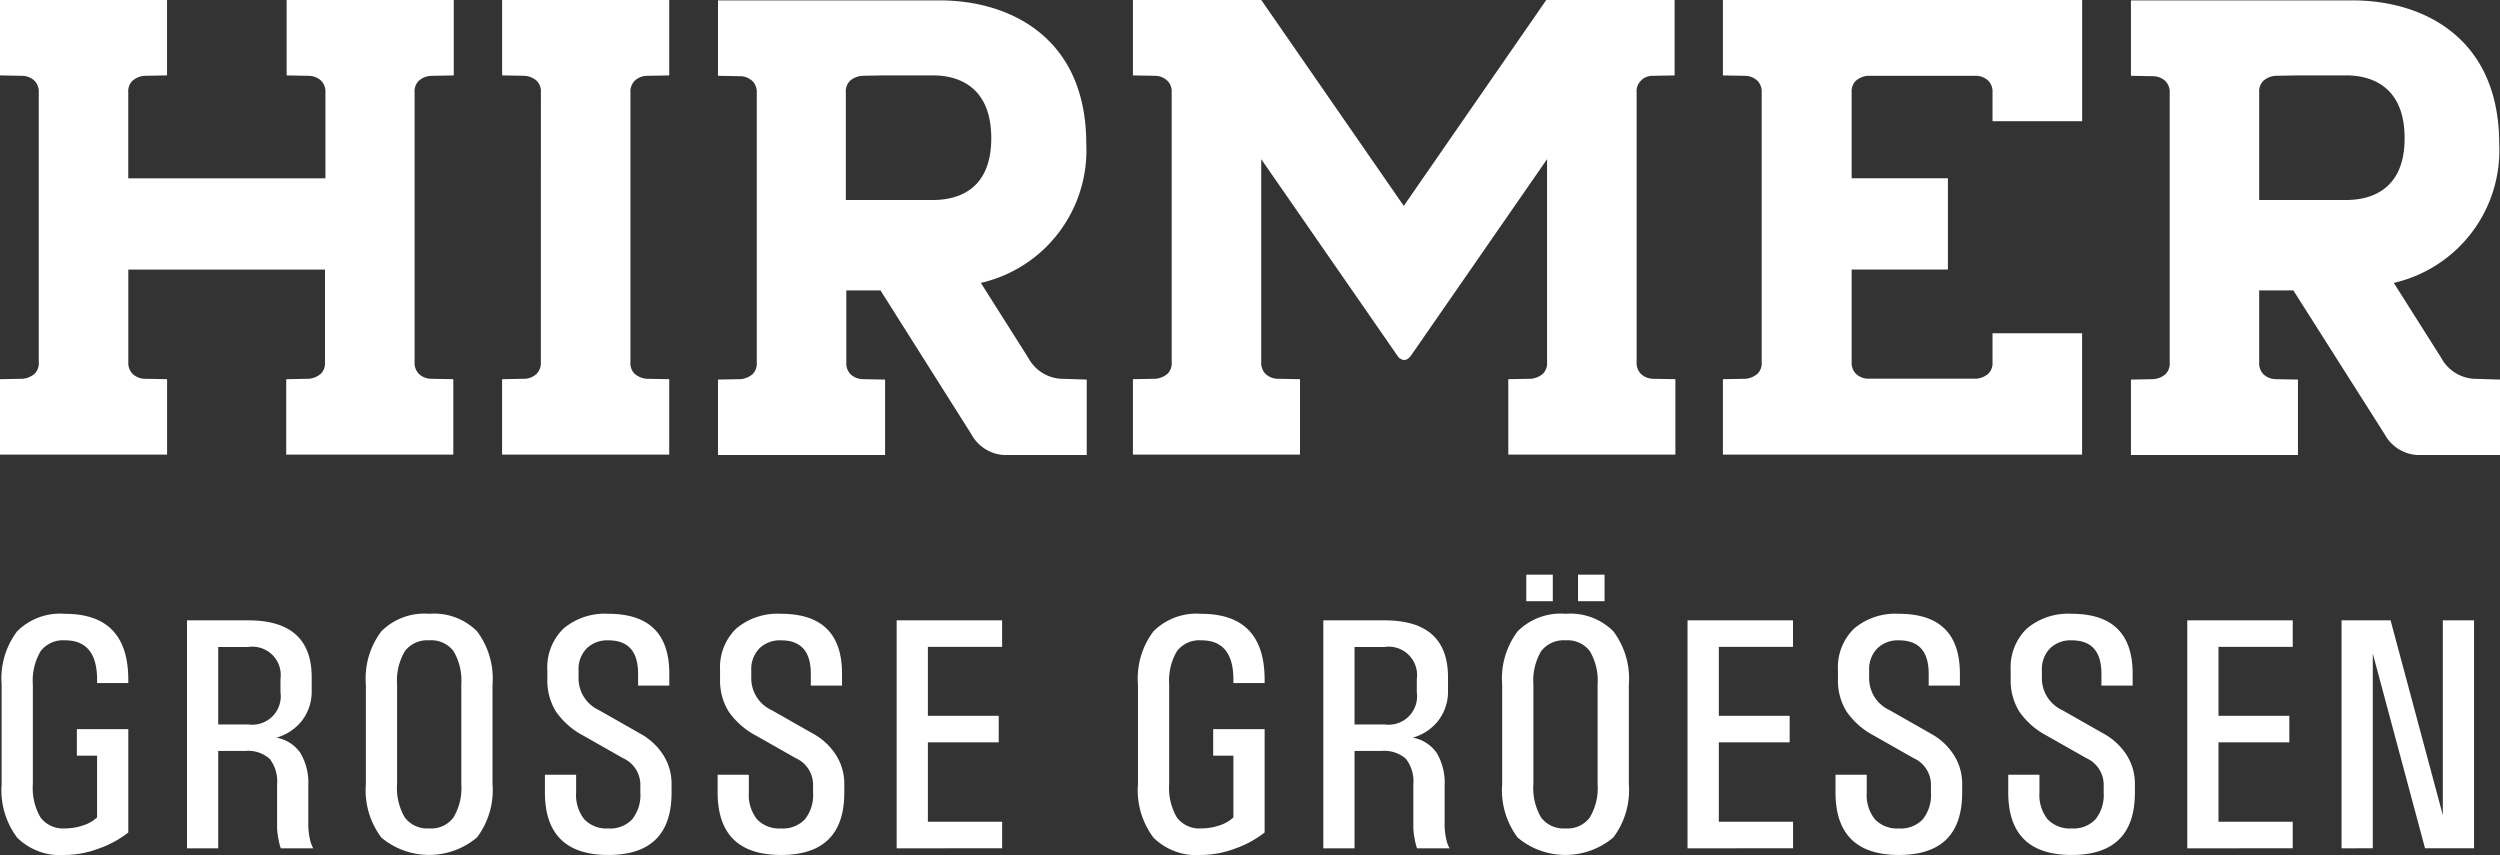 <svg xmlns="http://www.w3.org/2000/svg" width="143.28" height="49" viewBox="0 0 143.28 49"><rect x="0" y="0" width="143.28" height="49" fill="#333333" stroke="none"/><g transform="translate(-21 -219.4)"><path d="M45.716,223.746l1.29-.024V219.4H37.429v4.322l1.29.024a1.037,1.037,0,0,1,.693.287.885.885,0,0,1,.239.669v4.919h-11.3V224.7a.851.851,0,0,1,.239-.669,1.194,1.194,0,0,1,.693-.287l1.29-.024V219.4H21v4.322l1.29.024a1.037,1.037,0,0,1,.693.287.885.885,0,0,1,.239.669v15.45a.851.851,0,0,1-.239.669,1.194,1.194,0,0,1-.693.287l-1.29.024v4.322h9.576v-4.322l-1.29-.024a1.037,1.037,0,0,1-.693-.287.885.885,0,0,1-.239-.669v-5.3H39.626v5.3a.851.851,0,0,1-.239.669,1.194,1.194,0,0,1-.693.287l-1.29.024v4.322h9.576v-4.322l-1.29-.024A1.037,1.037,0,0,1,45,240.82a.885.885,0,0,1-.239-.669V224.7a.851.851,0,0,1,.239-.669A1.119,1.119,0,0,1,45.716,223.746Zm69.969,0,1.29-.024V219.4h-7.355l-8.167,11.8-8.167-11.8H85.93v4.322l1.29.024a1.037,1.037,0,0,1,.693.287.885.885,0,0,1,.239.669v15.45a.851.851,0,0,1-.239.669,1.194,1.194,0,0,1-.693.287l-1.29.024v4.322h9.576v-4.322l-1.29-.024a1.037,1.037,0,0,1-.693-.287.885.885,0,0,1-.239-.669v-11.63l7.809,11.271a.5.5,0,0,0,.382.239c.239,0,.358-.239.382-.239l7.809-11.271v11.63a.851.851,0,0,1-.239.669,1.194,1.194,0,0,1-.693.287l-1.29.024v4.322h9.576v-4.322l-1.29-.024a1.037,1.037,0,0,1-.693-.287.885.885,0,0,1-.239-.669V224.7a.851.851,0,0,1,.239-.669A.886.886,0,0,1,115.684,223.746ZM52,224.7a.851.851,0,0,0-.239-.669,1.194,1.194,0,0,0-.693-.287l-1.29-.024V219.4h9.576v4.322l-1.29.024a1.037,1.037,0,0,0-.693.287.885.885,0,0,0-.239.669v15.45a.851.851,0,0,0,.239.669,1.194,1.194,0,0,0,.693.287l1.29.024v4.322H49.775v-4.322l1.29-.024a1.037,1.037,0,0,0,.693-.287.885.885,0,0,0,.239-.669Zm88.332,1.648V219.4H119.744v4.322l1.29.024a1.037,1.037,0,0,1,.693.287.885.885,0,0,1,.239.669v15.45a.851.851,0,0,1-.239.669,1.194,1.194,0,0,1-.693.287l-1.29.024v4.322h20.585V238.5h-5.134v1.648a.851.851,0,0,1-.239.669,1.194,1.194,0,0,1-.693.287h-6.209a1.037,1.037,0,0,1-.693-.287.885.885,0,0,1-.239-.669v-5.3h5.516v-5.23h-5.516V224.7a.851.851,0,0,1,.239-.669,1.194,1.194,0,0,1,.693-.287h6.209a1.037,1.037,0,0,1,.693.287.885.885,0,0,1,.239.669v1.648ZM81.775,241.107a2.278,2.278,0,0,1-1.839-1.194l-2.722-4.3a7.792,7.792,0,0,0,6.042-7.976c0-6.066-4.346-8.215-8.406-8.215h-12.7v4.322l1.29.024a1.037,1.037,0,0,1,.693.287.885.885,0,0,1,.239.669v15.45a.851.851,0,0,1-.239.669,1.194,1.194,0,0,1-.693.287l-1.29.024v4.322h9.576v-4.322l-1.29-.024a1.037,1.037,0,0,1-.693-.287.885.885,0,0,1-.239-.669v-4.131h1.958l5.206,8.239a2.278,2.278,0,0,0,1.839,1.194h4.776v-4.322Zm-7.307-10.245H69.477V224.7a.851.851,0,0,1,.239-.669,1.194,1.194,0,0,1,.693-.287l1.29-.024h2.77c1.242,0,3.343.478,3.343,3.606C77.811,230.409,75.733,230.862,74.467,230.862Zm88.285,10.245a2.278,2.278,0,0,1-1.839-1.194l-2.722-4.3a7.792,7.792,0,0,0,6.042-7.976c0-6.066-4.346-8.215-8.406-8.215h-12.7v4.322l1.29.024a1.037,1.037,0,0,1,.693.287.885.885,0,0,1,.239.669v15.45a.851.851,0,0,1-.239.669,1.194,1.194,0,0,1-.693.287l-1.29.024v4.322H152.7v-4.322l-1.29-.024a1.037,1.037,0,0,1-.693-.287.885.885,0,0,1-.239-.669v-4.131h1.958l5.23,8.239a2.278,2.278,0,0,0,1.839,1.194h4.776v-4.322Zm-7.283-10.245h-4.991V224.7a.851.851,0,0,1,.239-.669,1.194,1.194,0,0,1,.693-.287l1.29-.024h2.77c1.242,0,3.343.478,3.343,3.606C158.812,230.409,156.71,230.862,155.469,230.862Z" fill="#fff"></path><path d="M582.976,381.366V368.3h2.809l2.994,11.161V368.3h1.789v13.061h-2.809l-2.994-11.161v11.161Z" transform="translate(-427.776 -113.346)" fill="#fff"></path><path d="M545.946,381.366V368.3h6.044v1.52h-4.255v3.949h4.06v1.52h-4.06v4.552h4.255v1.52Z" transform="translate(-399.589 -113.346)" fill="#fff"></path><path d="M506.612,366.713q3.495,0,3.495,3.43v.686h-1.789v-.686q0-1.91-1.706-1.909a1.679,1.679,0,0,0-1.242.464,1.7,1.7,0,0,0-.464,1.261v.51a2.009,2.009,0,0,0,1.177,1.77l2.364,1.344a3.626,3.626,0,0,1,1.326,1.242,3.053,3.053,0,0,1,.463,1.65v.491q0,3.569-3.625,3.569t-3.634-3.569v-1.029h1.789v1.029a2.223,2.223,0,0,0,.473,1.53,1.762,1.762,0,0,0,1.372.519,1.732,1.732,0,0,0,1.363-.519,2.223,2.223,0,0,0,.473-1.53v-.491a1.668,1.668,0,0,0-.982-1.483l-2.271-1.289a4.4,4.4,0,0,1-1.585-1.39,3.357,3.357,0,0,1-.491-1.845v-.51a3.1,3.1,0,0,1,.918-2.392A3.663,3.663,0,0,1,506.612,366.713Z" transform="translate(-366.881 -112.135)" fill="#fff"></path><path d="M465.157,366.713q3.495,0,3.495,3.43v.686h-1.789v-.686q0-1.91-1.706-1.909a1.679,1.679,0,0,0-1.242.464,1.7,1.7,0,0,0-.464,1.261v.51a2.009,2.009,0,0,0,1.177,1.77l2.364,1.344a3.627,3.627,0,0,1,1.326,1.242,3.051,3.051,0,0,1,.464,1.65v.491q0,3.569-3.625,3.569t-3.634-3.569v-1.029h1.789v1.029a2.224,2.224,0,0,0,.473,1.53,1.762,1.762,0,0,0,1.372.519,1.732,1.732,0,0,0,1.363-.519,2.223,2.223,0,0,0,.473-1.53v-.491a1.668,1.668,0,0,0-.983-1.483l-2.271-1.289a4.4,4.4,0,0,1-1.585-1.39,3.357,3.357,0,0,1-.491-1.845v-.51a3.1,3.1,0,0,1,.918-2.392A3.663,3.663,0,0,1,465.157,366.713Z" transform="translate(-335.326 -112.135)" fill="#fff"></path><path d="M426.007,381.366V368.3h6.044v1.52H427.8v3.949h4.06v1.52H427.8v4.552h4.255v1.52Z" transform="translate(-308.291 -113.346)" fill="#fff"></path><path d="M385.158,361.083a1.619,1.619,0,0,0-1.4.621,3.317,3.317,0,0,0-.445,1.919v5.7a3.317,3.317,0,0,0,.445,1.919,1.619,1.619,0,0,0,1.4.621,1.584,1.584,0,0,0,1.381-.621,3.266,3.266,0,0,0,.454-1.919v-5.7a3.319,3.319,0,0,0-.445-1.919A1.594,1.594,0,0,0,385.158,361.083Zm0-1.52a3.475,3.475,0,0,1,2.735,1,4.5,4.5,0,0,1,.89,3.059v5.7a4.5,4.5,0,0,1-.89,3.059,4.263,4.263,0,0,1-5.479.009,4.513,4.513,0,0,1-.89-3.068v-5.7a4.476,4.476,0,0,1,.89-3.059A3.486,3.486,0,0,1,385.158,359.562Zm-2.253-2.243h1.52v1.52h-1.52Zm2.966,0h1.52v1.52h-1.52Z" transform="translate(-274.431 -104.984)" fill="#fff"></path><path d="M342.107,369.825h-1.724v4.44h1.724a1.631,1.631,0,0,0,1.845-1.845v-.76A1.626,1.626,0,0,0,342.107,369.825Zm-.185,5.96h-1.539v5.581h-1.789V368.3h3.513q3.634,0,3.634,3.263v.76a2.74,2.74,0,0,1-.538,1.7,2.845,2.845,0,0,1-1.483,1,2.106,2.106,0,0,1,1.381.89,3.376,3.376,0,0,1,.445,1.882v2.262a3.811,3.811,0,0,0,.083.732,1.852,1.852,0,0,0,.2.575h-1.863a3.187,3.187,0,0,1-.139-.556,3.78,3.78,0,0,1-.074-.621V377.7a2.1,2.1,0,0,0-.426-1.465A1.864,1.864,0,0,0,341.922,375.786Z" transform="translate(-241.752 -113.346)" fill="#fff"></path><path d="M297.746,368.233a1.619,1.619,0,0,0-1.4.621,3.319,3.319,0,0,0-.445,1.919v5.7a3.319,3.319,0,0,0,.445,1.919,1.619,1.619,0,0,0,1.4.621,3.246,3.246,0,0,0,1.048-.176,2.1,2.1,0,0,0,.788-.454v-3.541h-1.159v-1.52h2.948v5.923a5.778,5.778,0,0,1-1.706.927,5.54,5.54,0,0,1-1.919.362,3.505,3.505,0,0,1-2.744-.992,4.515,4.515,0,0,1-.89-3.068v-5.7a4.477,4.477,0,0,1,.89-3.059,3.487,3.487,0,0,1,2.744-1q3.625,0,3.625,3.773v.195h-1.789v-.195Q299.581,368.233,297.746,368.233Z" transform="translate(-207.893 -112.135)" fill="#fff"></path><path d="M236.2,381.366V368.3h6.044v1.52H237.99v3.949h4.06v1.52h-4.06v4.552h4.255v1.52Z" transform="translate(-163.811 -113.346)" fill="#fff"></path><path d="M196.866,366.713q3.495,0,3.495,3.43v.686h-1.789v-.686q0-1.91-1.706-1.909a1.679,1.679,0,0,0-1.242.464,1.7,1.7,0,0,0-.464,1.261v.51a2.009,2.009,0,0,0,1.177,1.77l2.364,1.344a3.625,3.625,0,0,1,1.326,1.242,3.051,3.051,0,0,1,.464,1.65v.491q0,3.569-3.625,3.569t-3.634-3.569v-1.029h1.789v1.029a2.223,2.223,0,0,0,.473,1.53,1.761,1.761,0,0,0,1.372.519,1.732,1.732,0,0,0,1.363-.519,2.223,2.223,0,0,0,.473-1.53v-.491a1.668,1.668,0,0,0-.983-1.483l-2.271-1.289a4.4,4.4,0,0,1-1.585-1.39,3.355,3.355,0,0,1-.491-1.845v-.51a3.1,3.1,0,0,1,.918-2.392A3.663,3.663,0,0,1,196.866,366.713Z" transform="translate(-131.103 -112.135)" fill="#fff"></path><path d="M155.411,366.713q3.495,0,3.495,3.43v.686h-1.789v-.686q0-1.91-1.706-1.909a1.679,1.679,0,0,0-1.242.464,1.7,1.7,0,0,0-.464,1.261v.51a2.009,2.009,0,0,0,1.177,1.77l2.364,1.344a3.625,3.625,0,0,1,1.326,1.242,3.051,3.051,0,0,1,.464,1.65v.491q0,3.569-3.625,3.569t-3.634-3.569v-1.029h1.789v1.029a2.223,2.223,0,0,0,.473,1.53,1.762,1.762,0,0,0,1.372.519,1.732,1.732,0,0,0,1.363-.519,2.223,2.223,0,0,0,.473-1.53v-.491a1.668,1.668,0,0,0-.983-1.483l-2.271-1.289a4.4,4.4,0,0,1-1.585-1.39,3.355,3.355,0,0,1-.491-1.845v-.51a3.1,3.1,0,0,1,.918-2.392A3.663,3.663,0,0,1,155.411,366.713Z" transform="translate(-99.547 -112.135)" fill="#fff"></path><path d="M112.442,368.233a1.62,1.62,0,0,0-1.4.621,3.32,3.32,0,0,0-.445,1.919v5.7a3.32,3.32,0,0,0,.445,1.919,1.62,1.62,0,0,0,1.4.621,1.584,1.584,0,0,0,1.381-.621,3.266,3.266,0,0,0,.454-1.919v-5.7a3.32,3.32,0,0,0-.445-1.919A1.594,1.594,0,0,0,112.442,368.233Zm0-1.52a3.474,3.474,0,0,1,2.734,1,4.5,4.5,0,0,1,.89,3.059v5.7a4.5,4.5,0,0,1-.89,3.059,4.262,4.262,0,0,1-5.478.009,4.513,4.513,0,0,1-.89-3.068v-5.7a4.476,4.476,0,0,1,.89-3.059A3.486,3.486,0,0,1,112.442,366.713Z" transform="translate(-66.839 -112.135)" fill="#fff"></path><path d="M69.391,369.825H67.667v4.44h1.724a1.631,1.631,0,0,0,1.845-1.845v-.76A1.626,1.626,0,0,0,69.391,369.825Zm-.185,5.96H67.667v5.581H65.878V368.3h3.513q3.634,0,3.634,3.263v.76a2.74,2.74,0,0,1-.538,1.7,2.845,2.845,0,0,1-1.483,1,2.105,2.105,0,0,1,1.381.89,3.375,3.375,0,0,1,.445,1.882v2.262a3.794,3.794,0,0,0,.083.732,1.847,1.847,0,0,0,.2.575H71.255a3.186,3.186,0,0,1-.139-.556,3.778,3.778,0,0,1-.074-.621V377.7a2.1,2.1,0,0,0-.426-1.465A1.864,1.864,0,0,0,69.206,375.786Z" transform="translate(-34.161 -113.346)" fill="#fff"></path><path d="M25.029,368.233a1.619,1.619,0,0,0-1.4.621,3.319,3.319,0,0,0-.445,1.919v5.7a3.319,3.319,0,0,0,.445,1.919,1.62,1.62,0,0,0,1.4.621,3.245,3.245,0,0,0,1.047-.176,2.1,2.1,0,0,0,.788-.454v-3.541H25.706v-1.52h2.948v5.923a5.781,5.781,0,0,1-1.706.927,5.539,5.539,0,0,1-1.919.362,3.5,3.5,0,0,1-2.744-.992,4.514,4.514,0,0,1-.89-3.068v-5.7a4.476,4.476,0,0,1,.89-3.059,3.487,3.487,0,0,1,2.744-1q3.625,0,3.625,3.773v.195H26.865v-.195Q26.865,368.233,25.029,368.233Z" transform="translate(-0.301 -112.135)" fill="#fff"></path></g></svg>